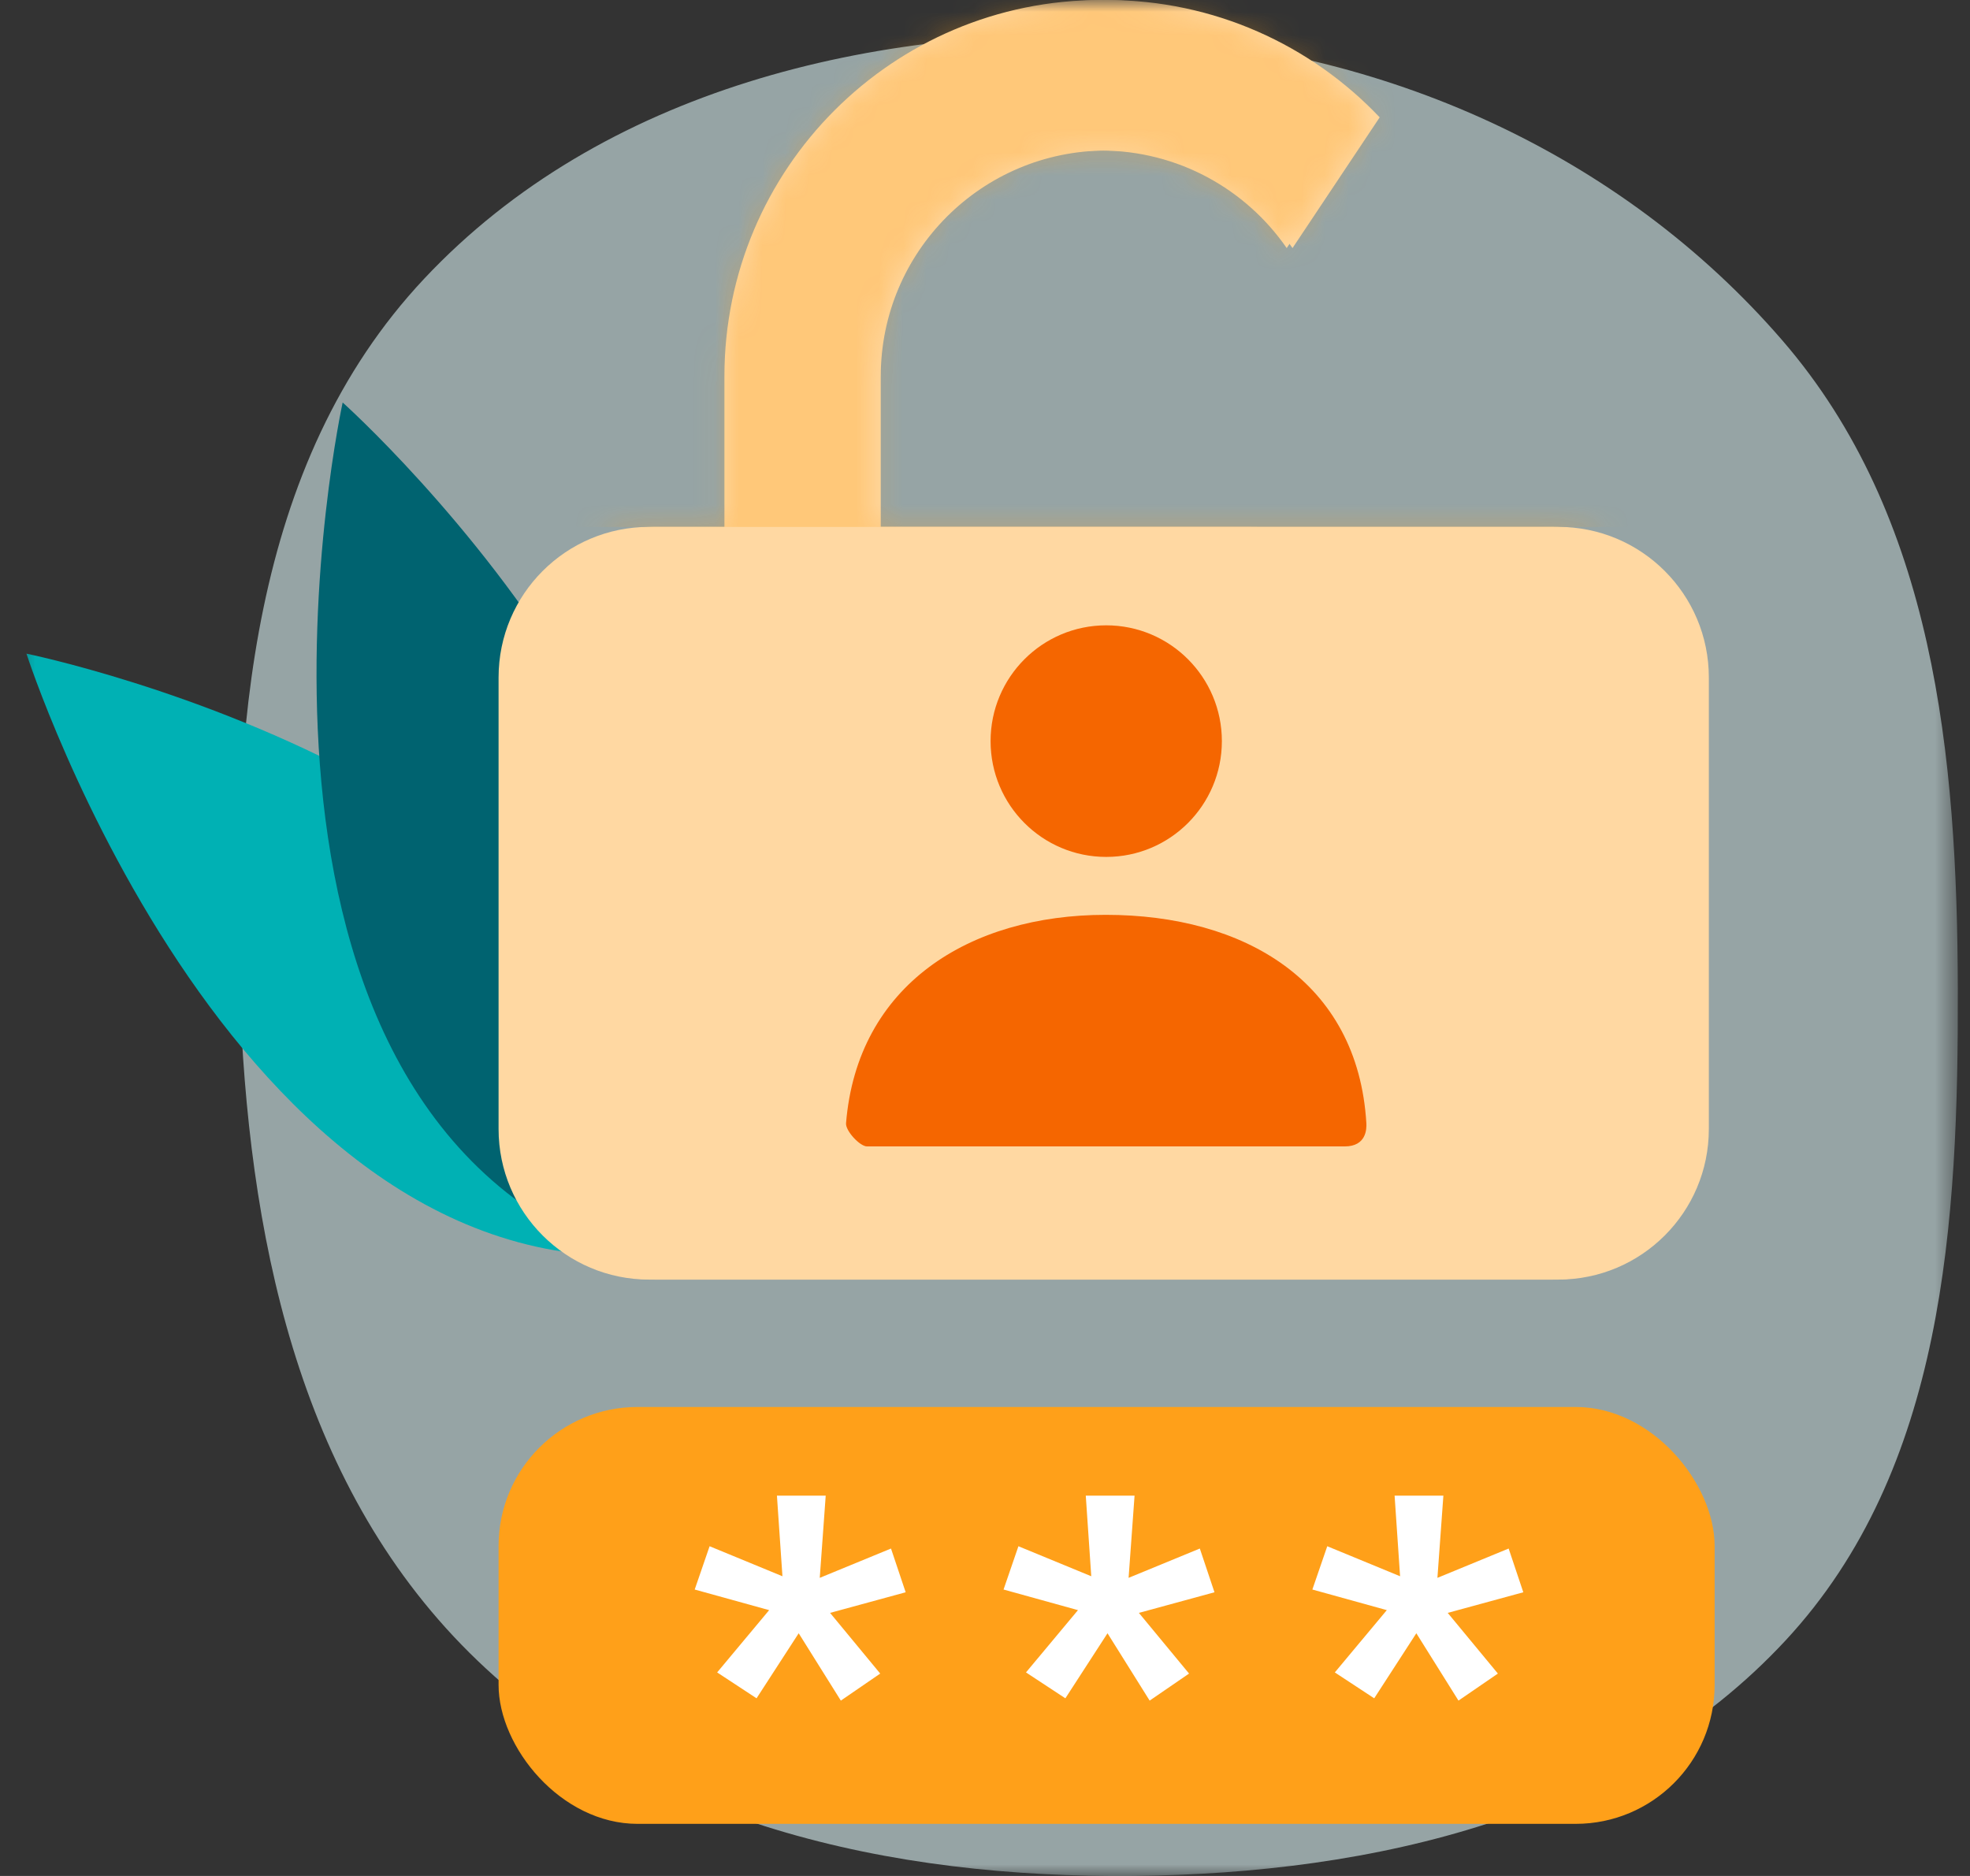 <svg width="84" height="80" viewBox="0 0 84 80" fill="none" xmlns="http://www.w3.org/2000/svg">
<rect x="0" y="0" width="84" height="80" fill="#333333" stroke="none"/>
<mask id="mask0_2043_1406" style="mask-type:alpha" maskUnits="userSpaceOnUse" x="0" y="0" width="84" height="80">
<rect x="0.519" width="82.963" height="80" fill="#D9D9D9"/>
</mask>
<g mask="url(#mask0_2043_1406)">
<path opacity="0.6" fill-rule="evenodd" clip-rule="evenodd" d="M48.349 1.539C58.919 2.018 69.07 6.506 75.993 14.51C82.486 22.017 83.455 32.233 83.481 42.16C83.507 52.122 82.915 62.655 76.138 69.954C69.17 77.459 58.587 79.9 48.349 79.998C37.996 80.097 27.374 77.782 20.025 70.489C12.651 63.173 10.562 52.543 10.218 42.16C9.859 31.328 10.667 19.79 18.084 11.889C25.67 3.807 37.276 1.038 48.349 1.539Z" fill="#D8F0F2"/>
<path fill-rule="evenodd" clip-rule="evenodd" d="M1.128 27.875C1.128 27.875 30.702 33.882 29.097 53.373C10.237 56.149 1.128 27.875 1.128 27.875Z" fill="#00B1B4"/>
<path fill-rule="evenodd" clip-rule="evenodd" d="M14.611 17.164C14.611 17.164 37.096 37.271 25.967 53.372C8.239 46.322 14.611 17.164 14.611 17.164Z" fill="#006370"/>
<path fill-rule="evenodd" clip-rule="evenodd" d="M58.829 5.004C55.904 1.922 51.769 0 47.185 0C38.321 0 31.136 7.186 31.136 16.049V22.469H27.926C24.38 22.469 21.506 25.343 21.506 28.889V48.148C21.506 51.694 24.38 54.568 27.926 54.568H66.444C69.99 54.568 72.864 51.694 72.864 48.148V28.889C72.864 25.343 69.99 22.469 66.444 22.469H63.234V22.469H53.605V22.468H37.555V16.049C37.555 10.73 41.867 6.419 47.185 6.419C50.472 6.419 53.374 8.066 55.112 10.579L58.829 5.004Z" fill="#FFD8A2"/>
<path fill-rule="evenodd" clip-rule="evenodd" d="M58.582 5.004C55.658 1.922 51.522 0 46.938 0C38.075 0 30.889 7.186 30.889 16.049V22.469H27.679C24.134 22.469 21.259 25.343 21.259 28.889V48.148C21.259 51.694 24.134 54.568 27.679 54.568H66.198C69.743 54.568 72.617 51.694 72.617 48.148V28.889C72.617 25.343 69.743 22.469 66.198 22.469H62.988V22.469H53.358V22.468H37.308V16.049C37.308 10.73 41.62 6.419 46.938 6.419C50.225 6.419 53.127 8.066 54.865 10.579L58.582 5.004Z" fill="#FFD8A2"/>
<mask id="mask1_2043_1406" style="mask-type:alpha" maskUnits="userSpaceOnUse" x="21" y="0" width="52" height="55">
<path fill-rule="evenodd" clip-rule="evenodd" d="M58.582 5.004C55.658 1.922 51.522 0 46.938 0C38.075 0 30.889 7.186 30.889 16.049V22.469H27.679C24.134 22.469 21.259 25.343 21.259 28.889V48.148C21.259 51.694 24.134 54.568 27.679 54.568H66.198C69.743 54.568 72.617 51.694 72.617 48.148V28.889C72.617 25.343 69.743 22.469 66.198 22.469H62.988V22.469H53.358V22.468H37.308V16.049C37.308 10.73 41.62 6.419 46.938 6.419C50.225 6.419 53.127 8.066 54.865 10.579L58.582 5.004Z" fill="#FFD8A2"/>
</mask>
<g mask="url(#mask1_2043_1406)">
<path opacity="0.3" d="M16.074 -51.852H90.148V22.471H16.074V-51.852Z" fill="#FFA019"/>
</g>
<rect x="21.259" y="60" width="51.852" height="17.778" rx="5.926" fill="#FFA019"/>
<path d="M30.579 71.32L32.796 68.664L29.622 67.785L30.257 65.939L33.363 67.219L33.128 63.781H35.208L34.954 67.287L37.992 66.037L38.617 67.902L35.394 68.781L37.532 71.369L35.853 72.522L34.056 69.65L32.259 72.424L30.579 71.32ZM43.748 71.32L45.964 68.664L42.791 67.785L43.425 65.939L46.531 67.219L46.297 63.781H48.377L48.123 67.287L51.16 66.037L51.785 67.902L48.562 68.781L50.701 71.369L49.021 72.522L47.224 69.65L45.427 72.424L43.748 71.32ZM56.916 71.32L59.133 68.664L55.959 67.785L56.594 65.939L59.699 67.219L59.465 63.781H61.545L61.291 67.287L64.328 66.037L64.953 67.902L61.73 68.781L63.869 71.369L62.189 72.522L60.392 69.65L58.596 72.424L56.916 71.32Z" fill="white"/>
<path fill-rule="evenodd" clip-rule="evenodd" d="M47.169 36.543C44.446 36.543 42.238 34.333 42.238 31.605C42.238 28.878 44.446 26.667 47.169 26.667C49.892 26.667 52.1 28.878 52.1 31.605C52.1 34.333 49.892 36.543 47.169 36.543Z" fill="#F56600"/>
<path fill-rule="evenodd" clip-rule="evenodd" d="M36.075 47.901C36.553 42.008 41.328 39.013 47.148 39.013C53.05 39.013 57.9 41.844 58.261 47.901C58.275 48.143 58.261 48.889 57.335 48.889C52.767 48.889 45.979 48.889 36.971 48.889C36.662 48.889 36.049 48.221 36.075 47.901Z" fill="#F56600"/>
</g>
</svg>
